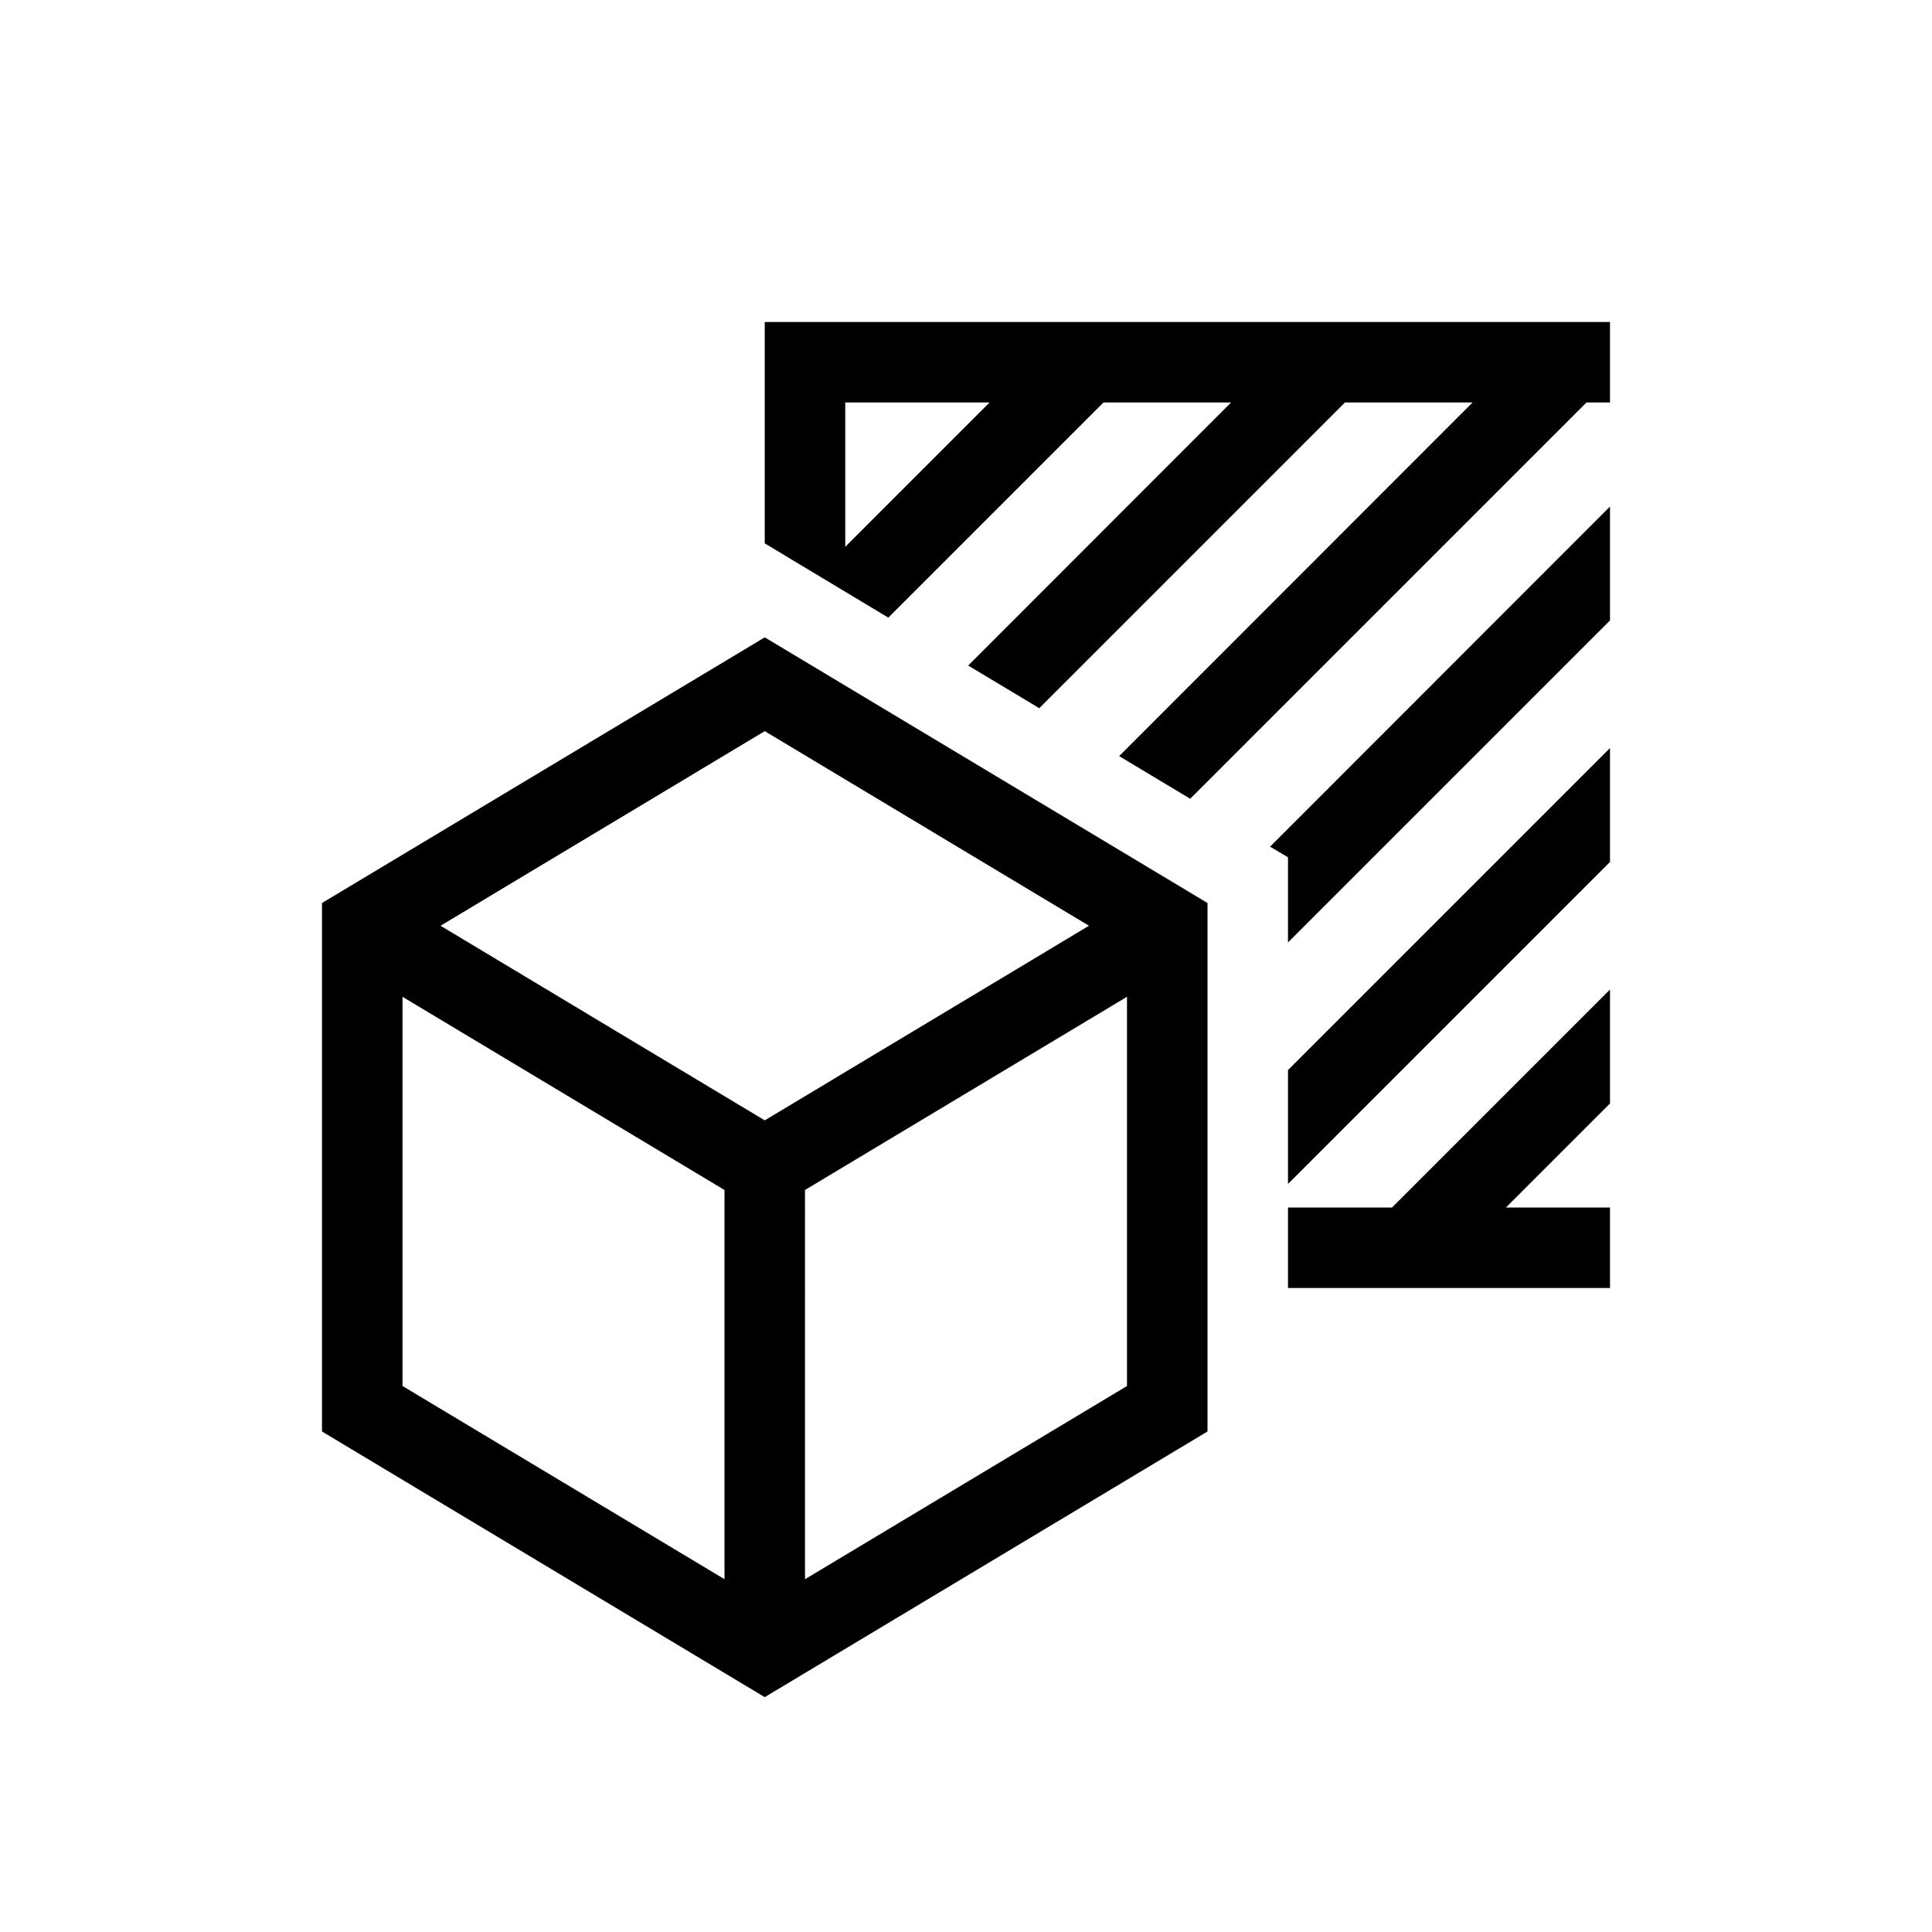 <svg id="Layer_1" data-name="Layer 1" xmlns="http://www.w3.org/2000/svg" viewBox="0 0 96 96"><title>model-3d</title><path d="M80,25.17,63.11,42.07l.89.53v4.23l16-16Zm0,12-16,16v5.66l16-16ZM78.83,20H80V16H38V27l6.14,3.69L54.83,20h6.34L48.11,33.07l3.53,2.12L66.83,20h6.34L55.61,37.57l3.53,2.12ZM49.17,20,42,27.17V20Zm20,40H64v4H80V60H74.83L80,54.83V49.17ZM16,44.87V71.13l22,13.2,22-13.2V44.87L38,31.67ZM40,59.13l16-9.6V68.87l-16,9.6ZM21.89,46,38,36.33,54.11,46,38,55.67ZM20,49.53l16,9.6V78.47l-16-9.6Z"/></svg>